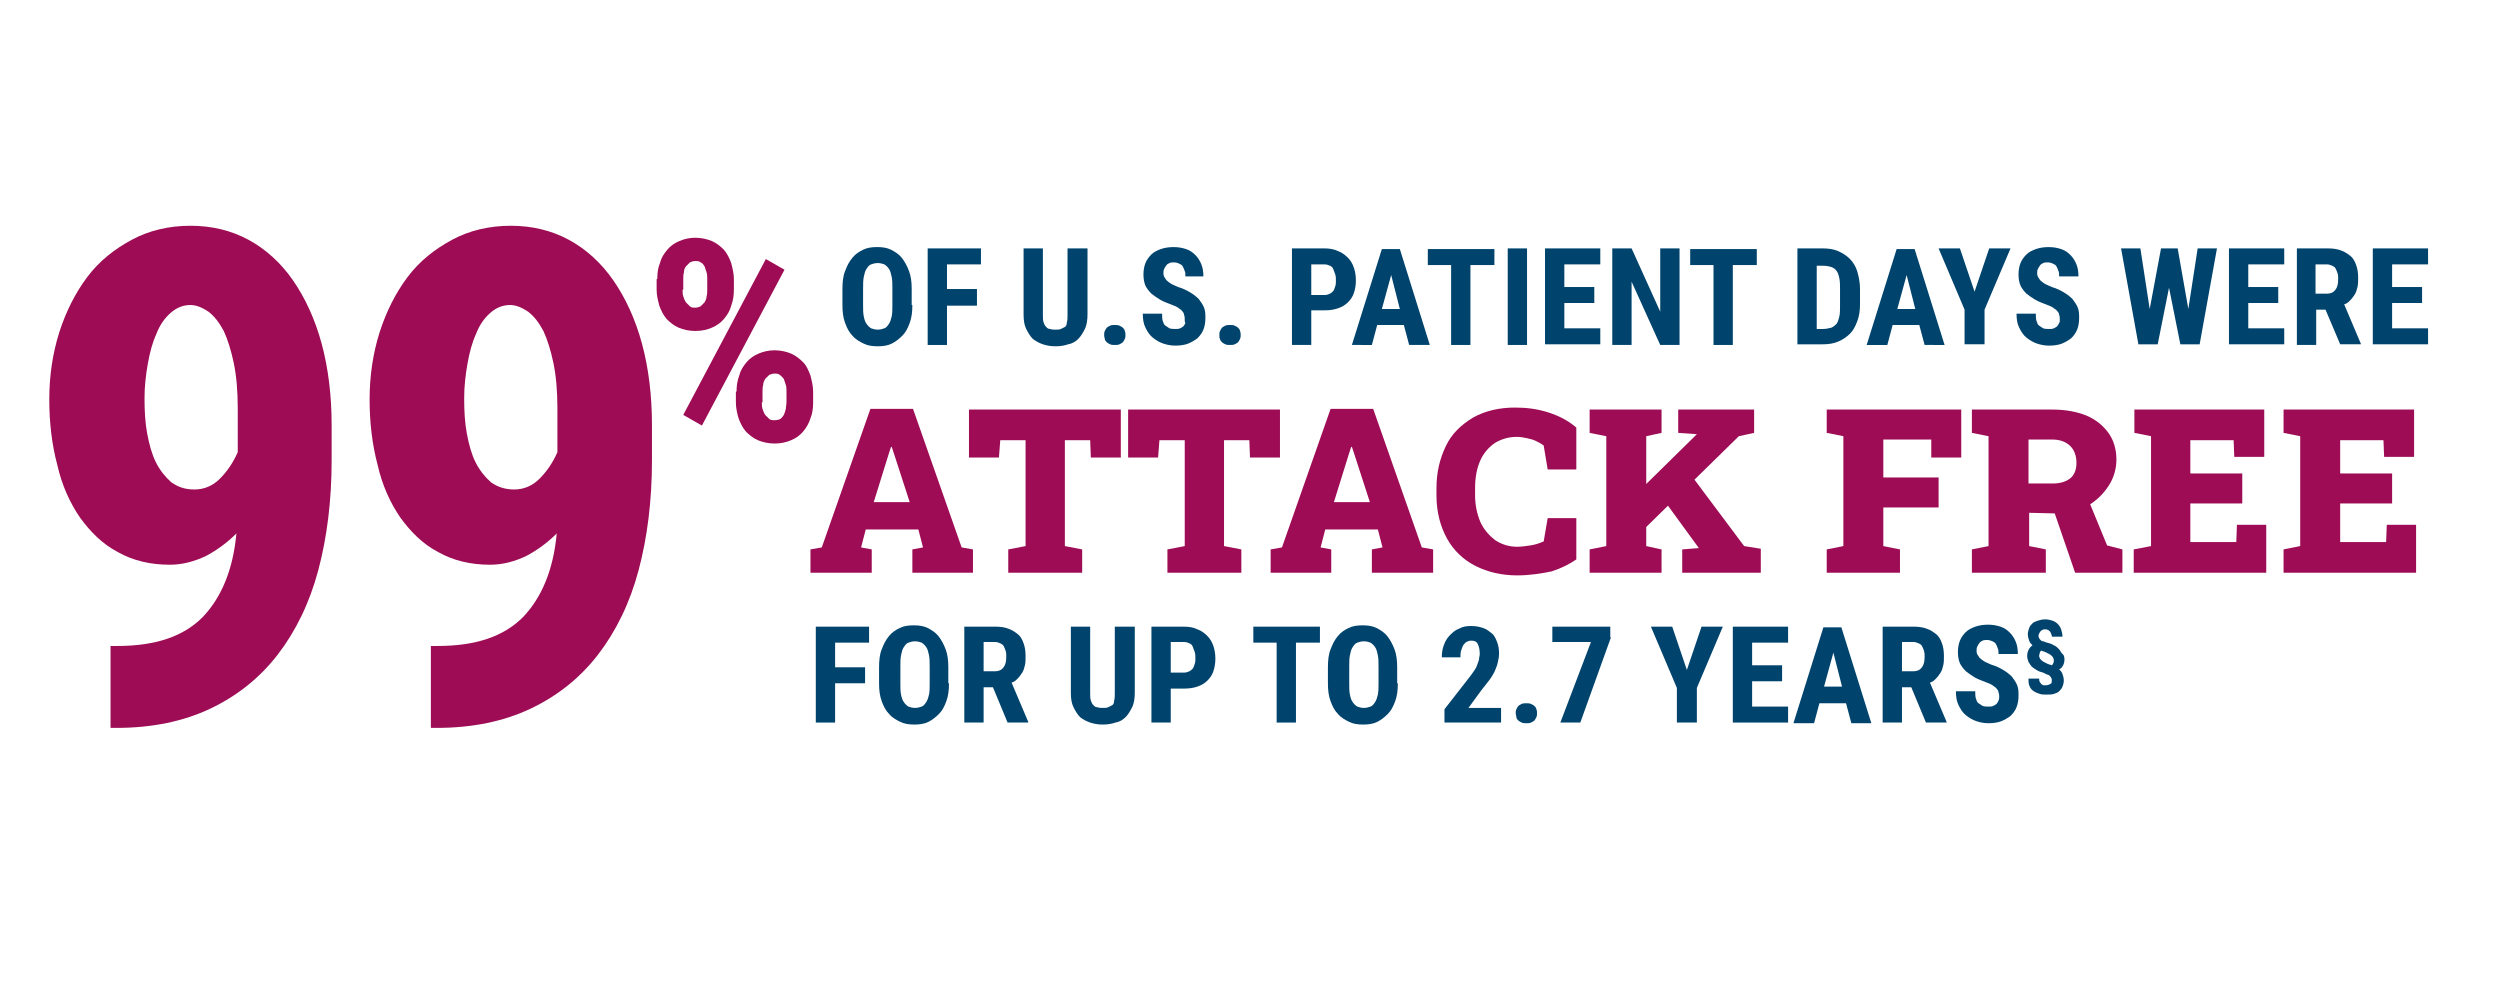 <?xml version="1.0" encoding="utf-8"?>
<!-- Generator: Adobe Illustrator 27.5.0, SVG Export Plug-In . SVG Version: 6.00 Build 0)  -->
<svg version="1.1" id="Layer_1" xmlns="http://www.w3.org/2000/svg" xmlns:xlink="http://www.w3.org/1999/xlink" x="0px" y="0px"
	 viewBox="0 0 375.4 148.3" style="enable-background:new 0 0 375.4 148.3;" xml:space="preserve">
<style type="text/css">
	.st0{fill:#9D0C54;}
	.st1{fill:#00436D;}
</style>
<g>
	<path class="st0" d="M121.7,86v-3.5l1.7-0.3l7.3-20.8h6.4l7.3,20.8l1.7,0.3V86H137v-3.5l1.6-0.3l-0.7-2.7H130l-0.7,2.7l1.6,0.3V86
		H121.7z M131.2,75.4h5.4l-2.4-7.4l-0.3-0.9h-0.1l-0.3,0.9L131.2,75.4z"/>
	<path class="st0" d="M151.4,86v-3.5L154,82V66.1h-3.8l-0.2,2.6h-4.5v-7.2h22.8v7.2h-4.5l-0.1-2.6h-3.8V82l2.6,0.5V86H151.4z"/>
	<path class="st0" d="M175.3,86v-3.5l2.6-0.5V66.1h-3.8l-0.2,2.6h-4.5v-7.2h22.8v7.2h-4.5l-0.1-2.6h-3.8V82l2.6,0.5V86H175.3z"/>
	<path class="st0" d="M190.8,86v-3.5l1.7-0.3l7.3-20.8h6.4l7.3,20.8l1.7,0.3V86h-9.2v-3.5l1.6-0.3l-0.7-2.7h-7.9l-0.7,2.7l1.6,0.3
		V86H190.8z M200.3,75.4h5.4l-2.4-7.4l-0.3-0.9h-0.1l-0.3,0.9L200.3,75.4z"/>
	<path class="st0" d="M227.8,86.4c-2.3,0-4.4-0.5-6.2-1.4c-1.8-0.9-3.3-2.3-4.3-4.1c-1-1.8-1.6-4-1.6-6.5v-1.1
		c0-2.4,0.5-4.4,1.4-6.3s2.3-3.2,4.1-4.3c1.8-1,3.9-1.5,6.3-1.5c1.7,0,3.3,0.2,4.9,0.7s3,1.2,4.3,2.3v6.3h-4.3l-0.6-3.6
		c-0.4-0.3-0.8-0.5-1.2-0.7s-0.9-0.3-1.3-0.4c-0.5-0.1-1-0.2-1.5-0.2c-1.2,0-2.3,0.3-3.3,0.9c-0.9,0.6-1.7,1.5-2.2,2.6
		c-0.5,1.1-0.8,2.5-0.8,4.1v1.2c0,1.5,0.3,2.8,0.8,4c0.5,1.1,1.3,2,2.2,2.7c0.9,0.6,2,1,3.3,1c0.7,0,1.3-0.1,2-0.2
		c0.7-0.1,1.3-0.3,2-0.6l0.6-3.5h4.3v6.2c-1,0.7-2.2,1.3-3.7,1.8C231.5,86.1,229.8,86.4,227.8,86.4z"/>
	<path class="st0" d="M238.7,86v-3.5l2.5-0.5V65.5l-2.5-0.5v-3.5h10.8V65l-2.3,0.5V82l2.3,0.5V86H238.7z M245.6,80.7l-3-3.5l12.2-12
		l0,0l-2.8-0.2v-3.5h11.4V65l-2.3,0.5L245.6,80.7z M252.6,86v-3.5l2.5-0.2h0l-5.9-8.1l4.1-3.7l8.6,11.5l2.5,0.4V86H252.6z"/>
	<path class="st0" d="M274.3,86v-3.5l2.5-0.5V65.5l-2.5-0.5v-3.5h20.2v7.2h-4.5L290,66h-7.2v5.7h8.3v4.5h-8.3V82l2.5,0.5V86H274.3z"
		/>
	<path class="st0" d="M296.1,86v-3.5l2.5-0.5V65.5l-2.5-0.5v-3.5h12.1c1.9,0,3.6,0.3,5.1,0.9c1.4,0.6,2.5,1.5,3.3,2.6
		c0.8,1.1,1.2,2.5,1.2,4c0,1.4-0.4,2.8-1.2,4c-0.8,1.2-1.8,2.2-3.2,3c-1.4,0.7-2.9,1.1-4.6,1.1l-4.1-0.1V82l2.5,0.5V86H296.1z
		 M304.6,72.6h3.7c1.1,0,2-0.3,2.6-0.8c0.6-0.5,0.9-1.3,0.9-2.3c0-1-0.3-1.9-0.9-2.5c-0.6-0.6-1.5-1-2.7-1h-3.6V72.6z M311.6,86
		l-3.3-9.6l5.1-1.8l3,7.3l2.3,0.6V86H311.6z"/>
	<path class="st0" d="M320.4,86v-3.5L323,82V65.5l-2.5-0.5v-3.5H340v7.1h-4.5l-0.1-2.5h-6.5v5h7.8v4.5h-7.8v5.8h6.9l0.1-2.6h4.4V86
		H320.4z"/>
	<path class="st0" d="M342.9,86v-3.5l2.5-0.5V65.5l-2.5-0.5v-3.5h19.6v7.1H358l-0.1-2.5h-6.5v5h7.8v4.5h-7.8v5.8h6.9l0.1-2.6h4.4V86
		H342.9z"/>
</g>
<g>
	<path class="st1" d="M137,45.8c0,1-0.1,1.9-0.4,2.7s-0.6,1.4-1.1,1.9s-1,0.9-1.6,1.2c-0.6,0.3-1.3,0.4-2.1,0.4s-1.5-0.1-2.1-0.4
		c-0.6-0.3-1.2-0.6-1.7-1.2c-0.5-0.5-0.8-1.1-1.1-1.9c-0.3-0.8-0.4-1.7-0.4-2.7v-2.4c0-1,0.1-2,0.4-2.7c0.3-0.8,0.6-1.4,1.1-2
		s1-0.9,1.6-1.2c0.6-0.3,1.3-0.4,2.1-0.4c0.8,0,1.5,0.1,2.1,0.4c0.6,0.3,1.2,0.7,1.6,1.2s0.8,1.2,1.1,2c0.3,0.8,0.4,1.7,0.4,2.7
		V45.8z M134,43.4c0-0.7,0-1.3-0.1-1.8c-0.1-0.5-0.2-0.9-0.4-1.2c-0.2-0.3-0.4-0.5-0.7-0.7c-0.3-0.1-0.6-0.2-1-0.2
		c-0.4,0-0.7,0.1-1,0.2c-0.3,0.1-0.5,0.4-0.7,0.7c-0.2,0.3-0.3,0.7-0.4,1.2c-0.1,0.5-0.1,1.1-0.1,1.8v2.4c0,0.7,0,1.2,0.1,1.7
		c0.1,0.5,0.2,0.8,0.4,1.1c0.2,0.3,0.4,0.5,0.7,0.7c0.3,0.1,0.6,0.2,1,0.2c0.4,0,0.7-0.1,1-0.2c0.3-0.1,0.5-0.4,0.7-0.7
		c0.2-0.3,0.3-0.7,0.4-1.1c0.1-0.5,0.1-1,0.1-1.7V43.4z"/>
	<path class="st1" d="M146.7,45.9h-4.5v5.9h-2.9V37.3h8v2.4h-5.1v3.7h4.5V45.9z"/>
	<path class="st1" d="M163.3,37.3v9.9c0,0.8-0.1,1.6-0.4,2.2s-0.6,1.1-1,1.5c-0.4,0.4-0.9,0.7-1.5,0.8c-0.6,0.2-1.2,0.3-1.9,0.3
		c-0.7,0-1.3-0.1-1.9-0.3c-0.6-0.2-1.1-0.5-1.5-0.8c-0.4-0.4-0.7-0.9-1-1.5s-0.4-1.3-0.4-2.2v-9.9h2.9v9.9c0,0.5,0,0.9,0.1,1.2
		c0.1,0.3,0.2,0.5,0.4,0.7s0.3,0.3,0.6,0.3c0.2,0.1,0.5,0.1,0.8,0.1s0.6,0,0.8-0.1c0.2-0.1,0.4-0.2,0.6-0.3s0.3-0.4,0.3-0.7
		c0.1-0.3,0.1-0.7,0.1-1.2v-9.9H163.3z"/>
	<path class="st1" d="M165.8,50.3c0-0.2,0-0.4,0.1-0.6c0.1-0.2,0.2-0.4,0.3-0.5c0.1-0.1,0.3-0.2,0.5-0.3c0.2-0.1,0.4-0.1,0.7-0.1
		c0.2,0,0.5,0,0.7,0.1c0.2,0.1,0.4,0.2,0.5,0.3s0.3,0.3,0.3,0.5c0.1,0.2,0.1,0.4,0.1,0.6s0,0.4-0.1,0.6c-0.1,0.2-0.2,0.4-0.3,0.5
		c-0.1,0.1-0.3,0.2-0.5,0.3c-0.2,0.1-0.4,0.1-0.7,0.1c-0.3,0-0.5,0-0.7-0.1c-0.2-0.1-0.4-0.2-0.5-0.3c-0.1-0.1-0.3-0.3-0.3-0.5
		C165.9,50.8,165.8,50.6,165.8,50.3z"/>
	<path class="st1" d="M177.9,48c0-0.3,0-0.5-0.1-0.7c0-0.2-0.1-0.4-0.3-0.6c-0.1-0.2-0.4-0.3-0.6-0.5c-0.3-0.2-0.6-0.3-1.1-0.5
		c-0.5-0.2-1.1-0.4-1.6-0.7c-0.5-0.3-0.9-0.6-1.3-0.9c-0.4-0.4-0.7-0.8-0.9-1.2c-0.2-0.5-0.3-1-0.3-1.7c0-0.6,0.1-1.2,0.3-1.7
		c0.2-0.5,0.5-0.9,0.9-1.3c0.4-0.4,0.9-0.6,1.4-0.8c0.6-0.2,1.2-0.3,1.9-0.3c0.7,0,1.3,0.1,1.9,0.3s1,0.5,1.4,0.9
		c0.4,0.4,0.7,0.9,0.9,1.4c0.2,0.5,0.3,1.1,0.3,1.8H178c0-0.3,0-0.6-0.1-0.8c-0.1-0.3-0.2-0.5-0.3-0.7c-0.1-0.2-0.3-0.3-0.5-0.4
		s-0.5-0.2-0.8-0.2c-0.3,0-0.5,0-0.7,0.1c-0.2,0.1-0.4,0.2-0.5,0.4c-0.1,0.1-0.2,0.3-0.3,0.5c-0.1,0.2-0.1,0.4-0.1,0.7
		c0,0.2,0.1,0.5,0.2,0.6s0.2,0.4,0.4,0.5c0.2,0.2,0.4,0.3,0.7,0.5c0.3,0.1,0.6,0.3,0.9,0.4c0.7,0.2,1.3,0.5,1.8,0.8
		c0.5,0.3,0.9,0.6,1.3,1c0.3,0.4,0.6,0.8,0.8,1.3s0.2,1,0.2,1.6c0,0.6-0.1,1.2-0.3,1.7c-0.2,0.5-0.5,0.9-0.9,1.3
		c-0.4,0.3-0.9,0.6-1.4,0.8c-0.5,0.2-1.2,0.3-1.9,0.3c-0.6,0-1.2-0.1-1.8-0.3c-0.6-0.2-1.1-0.5-1.6-0.9s-0.8-0.9-1.1-1.5
		c-0.3-0.6-0.4-1.3-0.4-2.1h2.9c0,0.4,0,0.8,0.1,1.1c0.1,0.3,0.2,0.6,0.4,0.7s0.4,0.3,0.6,0.4c0.3,0.1,0.6,0.1,0.9,0.1
		c0.3,0,0.5,0,0.7-0.1c0.2-0.1,0.4-0.2,0.5-0.3c0.1-0.1,0.2-0.3,0.3-0.5C177.9,48.4,177.9,48.2,177.9,48z"/>
	<path class="st1" d="M183.1,50.3c0-0.2,0-0.4,0.1-0.6c0.1-0.2,0.2-0.4,0.3-0.5c0.1-0.1,0.3-0.2,0.5-0.3c0.2-0.1,0.4-0.1,0.7-0.1
		c0.2,0,0.5,0,0.7,0.1c0.2,0.1,0.4,0.2,0.5,0.3s0.3,0.3,0.3,0.5c0.1,0.2,0.1,0.4,0.1,0.6s0,0.4-0.1,0.6c-0.1,0.2-0.2,0.4-0.3,0.5
		c-0.1,0.1-0.3,0.2-0.5,0.3c-0.2,0.1-0.4,0.1-0.7,0.1c-0.3,0-0.5,0-0.7-0.1c-0.2-0.1-0.4-0.2-0.5-0.3c-0.1-0.1-0.3-0.3-0.3-0.5
		C183.1,50.8,183.1,50.6,183.1,50.3z"/>
	<path class="st1" d="M196.9,46.7v5.1h-2.9V37.3h4.9c0.7,0,1.4,0.1,2,0.4c0.6,0.2,1.1,0.6,1.5,1c0.4,0.4,0.7,0.9,0.9,1.5
		c0.2,0.6,0.3,1.2,0.3,1.9c0,0.7-0.1,1.3-0.3,1.9s-0.5,1-0.9,1.4c-0.4,0.4-0.9,0.7-1.5,0.9c-0.6,0.2-1.2,0.3-2,0.3H196.9z
		 M196.9,44.3h2c0.3,0,0.6-0.1,0.8-0.2c0.2-0.1,0.4-0.3,0.5-0.4s0.2-0.4,0.3-0.7c0.1-0.3,0.1-0.5,0.1-0.9c0-0.3,0-0.6-0.1-0.9
		c-0.1-0.3-0.2-0.5-0.3-0.8s-0.3-0.4-0.5-0.5c-0.2-0.1-0.5-0.2-0.8-0.2h-2V44.3z"/>
	<path class="st1" d="M210.8,48.8h-4l-0.8,3H203l4.5-14.4h2.7l4.5,14.4h-3.1L210.8,48.8z M207.5,46.4h2.7l-1.3-5.1L207.5,46.4z"/>
	<path class="st1" d="M224.4,39.8h-3.6v12h-2.9v-12h-3.5v-2.4h10V39.8z"/>
	<path class="st1" d="M229.3,51.8h-2.9V37.3h2.9V51.8z"/>
	<path class="st1" d="M239.4,45.5h-4.5v3.8h5.4v2.4h-8.3V37.3h8.3v2.4h-5.4v3.4h4.5V45.5z"/>
	<path class="st1" d="M252.2,51.8h-2.9l-4.3-9.5v9.5h-2.9V37.3h2.9l4.3,9.5v-9.5h2.9V51.8z"/>
	<path class="st1" d="M263.8,39.8h-3.6v12h-2.9v-12h-3.5v-2.4h10V39.8z"/>
	<path class="st1" d="M269.9,51.8V37.3h3.8c0.8,0,1.6,0.1,2.3,0.4c0.7,0.3,1.3,0.7,1.8,1.2c0.5,0.5,0.9,1.2,1.1,1.9s0.4,1.6,0.4,2.6
		v2.2c0,1-0.1,1.8-0.4,2.6c-0.3,0.8-0.6,1.4-1.1,1.9s-1.1,0.9-1.8,1.2c-0.7,0.3-1.5,0.4-2.3,0.4H269.9z M272.8,39.8v9.6h0.9
		c0.5,0,0.9-0.1,1.3-0.2c0.3-0.1,0.6-0.4,0.8-0.6c0.2-0.3,0.3-0.7,0.4-1.1s0.1-1,0.1-1.7v-2.3c0-0.7,0-1.2-0.1-1.7s-0.2-0.8-0.4-1.1
		c-0.2-0.3-0.5-0.5-0.8-0.6c-0.3-0.1-0.8-0.2-1.3-0.2H272.8z"/>
	<path class="st1" d="M288.2,48.8h-4l-0.8,3h-3.1l4.5-14.4h2.7l4.5,14.4H289L288.2,48.8z M284.9,46.4h2.7l-1.3-5.1L284.9,46.4z"/>
	<path class="st1" d="M296.5,43.8l2.2-6.5h3.2l-3.9,9.2v5.2h-3v-5.2l-3.9-9.2h3.2L296.5,43.8z"/>
	<path class="st1" d="M309.3,48c0-0.3,0-0.5-0.1-0.7c0-0.2-0.1-0.4-0.3-0.6c-0.1-0.2-0.4-0.3-0.6-0.5c-0.3-0.2-0.6-0.3-1.1-0.5
		c-0.5-0.2-1.1-0.4-1.6-0.7c-0.5-0.3-0.9-0.6-1.3-0.9c-0.4-0.4-0.7-0.8-0.9-1.2c-0.2-0.5-0.3-1-0.3-1.7c0-0.6,0.1-1.2,0.3-1.7
		c0.2-0.5,0.5-0.9,0.9-1.3c0.4-0.4,0.9-0.6,1.4-0.8c0.6-0.2,1.2-0.3,1.9-0.3c0.7,0,1.3,0.1,1.9,0.3s1,0.5,1.4,0.9
		c0.4,0.4,0.7,0.9,0.9,1.4c0.2,0.5,0.3,1.1,0.3,1.8h-2.9c0-0.3,0-0.6-0.1-0.8c-0.1-0.3-0.2-0.5-0.3-0.7c-0.1-0.2-0.3-0.3-0.5-0.4
		s-0.5-0.2-0.8-0.2c-0.3,0-0.5,0-0.7,0.1c-0.2,0.1-0.4,0.2-0.5,0.4c-0.1,0.1-0.2,0.3-0.3,0.5c-0.1,0.2-0.1,0.4-0.1,0.7
		c0,0.2,0.1,0.5,0.2,0.6s0.2,0.4,0.4,0.5c0.2,0.2,0.4,0.3,0.7,0.5c0.3,0.1,0.6,0.3,0.9,0.4c0.7,0.2,1.3,0.5,1.8,0.8
		c0.5,0.3,0.9,0.6,1.3,1c0.3,0.4,0.6,0.8,0.8,1.3s0.2,1,0.2,1.6c0,0.6-0.1,1.2-0.3,1.7c-0.2,0.5-0.5,0.9-0.9,1.3
		c-0.4,0.3-0.9,0.6-1.4,0.8c-0.5,0.2-1.2,0.3-1.9,0.3c-0.6,0-1.2-0.1-1.8-0.3c-0.6-0.2-1.1-0.5-1.6-0.9s-0.8-0.9-1.1-1.5
		c-0.3-0.6-0.4-1.3-0.4-2.1h2.9c0,0.4,0,0.8,0.1,1.1c0.1,0.3,0.2,0.6,0.4,0.7s0.4,0.3,0.6,0.4c0.3,0.1,0.6,0.1,0.9,0.1
		c0.3,0,0.5,0,0.7-0.1c0.2-0.1,0.4-0.2,0.5-0.3c0.1-0.1,0.2-0.3,0.3-0.5C309.3,48.4,309.3,48.2,309.3,48z"/>
	<path class="st1" d="M328.6,46.4l1.4-9.1h2.9l-2.6,14.4h-2.9l-1.7-8.5l-1.7,8.5h-2.9l-2.6-14.4h2.9l1.4,9.1l1.7-9.1h2.5L328.6,46.4
		z"/>
	<path class="st1" d="M342.1,45.5h-4.5v3.8h5.4v2.4h-8.3V37.3h8.3v2.4h-5.4v3.4h4.5V45.5z"/>
	<path class="st1" d="M349.2,46.5h-1.4v5.3h-2.9V37.3h4.7c0.7,0,1.4,0.1,1.9,0.3c0.6,0.2,1,0.5,1.4,0.8s0.7,0.8,0.9,1.4
		c0.2,0.5,0.3,1.2,0.3,1.9c0,0.5,0,1-0.1,1.4s-0.2,0.8-0.4,1.1c-0.2,0.3-0.4,0.6-0.7,0.9s-0.5,0.5-0.9,0.6l2.5,5.9v0.1h-3.1
		L349.2,46.5z M347.7,44.1h1.7c0.6,0,1-0.2,1.3-0.6s0.4-0.9,0.4-1.6c0-0.3,0-0.6-0.1-0.9c-0.1-0.3-0.2-0.5-0.3-0.7s-0.3-0.3-0.5-0.4
		c-0.2-0.1-0.5-0.2-0.8-0.2h-1.7V44.1z"/>
	<path class="st1" d="M363.7,45.5h-4.5v3.8h5.4v2.4h-8.3V37.3h8.3v2.4h-5.4v3.4h4.5V45.5z"/>
</g>
<g>
	<path class="st1" d="M129.9,102.6h-4.5v5.9h-2.9V94.1h8v2.4h-5.1v3.7h4.5V102.6z"/>
	<path class="st1" d="M142.5,102.6c0,1-0.1,1.9-0.4,2.7s-0.6,1.4-1.1,1.9s-1,0.9-1.6,1.2c-0.6,0.3-1.3,0.4-2.1,0.4s-1.5-0.1-2.1-0.4
		c-0.6-0.3-1.2-0.6-1.7-1.2c-0.5-0.5-0.8-1.1-1.1-1.9c-0.3-0.8-0.4-1.7-0.4-2.7v-2.4c0-1,0.1-2,0.4-2.7c0.3-0.8,0.6-1.4,1.1-2
		s1-0.9,1.6-1.2c0.6-0.3,1.3-0.4,2.1-0.4c0.8,0,1.5,0.1,2.1,0.4c0.6,0.3,1.2,0.7,1.6,1.2s0.8,1.2,1.1,2c0.3,0.8,0.4,1.7,0.4,2.7
		V102.6z M139.6,100.2c0-0.7,0-1.3-0.1-1.8c-0.1-0.5-0.2-0.9-0.4-1.2c-0.2-0.3-0.4-0.5-0.7-0.7c-0.3-0.1-0.6-0.2-1-0.2
		c-0.4,0-0.7,0.1-1,0.2c-0.3,0.1-0.5,0.4-0.7,0.7c-0.2,0.3-0.3,0.7-0.4,1.2c-0.1,0.5-0.1,1.1-0.1,1.8v2.4c0,0.7,0,1.2,0.1,1.7
		c0.1,0.5,0.2,0.8,0.4,1.1c0.2,0.3,0.4,0.5,0.7,0.7c0.3,0.1,0.6,0.2,1,0.2c0.4,0,0.7-0.1,1-0.2c0.3-0.1,0.5-0.4,0.7-0.7
		c0.2-0.3,0.3-0.7,0.4-1.1c0.1-0.5,0.1-1,0.1-1.7V100.2z"/>
	<path class="st1" d="M149.1,103.2h-1.4v5.3h-2.9V94.1h4.7c0.7,0,1.4,0.1,1.9,0.3c0.6,0.2,1,0.5,1.4,0.8s0.7,0.8,0.9,1.4
		c0.2,0.5,0.3,1.2,0.3,1.9c0,0.5,0,1-0.1,1.4s-0.2,0.8-0.4,1.1c-0.2,0.3-0.4,0.6-0.7,0.9s-0.5,0.5-0.9,0.6l2.5,5.9v0.1h-3.1
		L149.1,103.2z M147.7,100.8h1.7c0.6,0,1-0.2,1.3-0.6s0.4-0.9,0.4-1.6c0-0.3,0-0.6-0.1-0.9c-0.1-0.3-0.2-0.5-0.3-0.7
		s-0.3-0.3-0.5-0.4c-0.2-0.1-0.5-0.2-0.8-0.2h-1.7V100.8z"/>
	<path class="st1" d="M170.4,94.1v9.9c0,0.8-0.1,1.6-0.4,2.2s-0.6,1.1-1,1.5c-0.4,0.4-0.9,0.7-1.5,0.8c-0.6,0.2-1.2,0.3-1.9,0.3
		c-0.7,0-1.3-0.1-1.9-0.3c-0.6-0.2-1.1-0.5-1.5-0.8c-0.4-0.4-0.7-0.9-1-1.5s-0.4-1.3-0.4-2.2v-9.9h2.9v9.9c0,0.5,0,0.9,0.1,1.2
		c0.1,0.3,0.2,0.5,0.4,0.7s0.3,0.3,0.6,0.3c0.2,0.1,0.5,0.1,0.8,0.1s0.6,0,0.8-0.1c0.2-0.1,0.4-0.2,0.6-0.3s0.3-0.4,0.3-0.7
		c0.1-0.3,0.1-0.7,0.1-1.2v-9.9H170.4z"/>
	<path class="st1" d="M175.8,103.4v5.1h-2.9V94.1h4.9c0.7,0,1.4,0.1,2,0.4c0.6,0.2,1.1,0.6,1.5,1c0.4,0.4,0.7,0.9,0.9,1.5
		c0.2,0.6,0.3,1.2,0.3,1.9c0,0.7-0.1,1.3-0.3,1.9s-0.5,1-0.9,1.4c-0.4,0.4-0.9,0.7-1.5,0.9c-0.6,0.2-1.2,0.3-2,0.3H175.8z
		 M175.8,101h2c0.3,0,0.6-0.1,0.8-0.2c0.2-0.1,0.4-0.3,0.5-0.4s0.2-0.4,0.3-0.7c0.1-0.3,0.1-0.5,0.1-0.9c0-0.3,0-0.6-0.1-0.9
		c-0.1-0.3-0.2-0.5-0.3-0.8s-0.3-0.4-0.5-0.5c-0.2-0.1-0.5-0.2-0.8-0.2h-2V101z"/>
	<path class="st1" d="M198.2,96.5h-3.6v12h-2.9v-12h-3.5v-2.4h10V96.5z"/>
	<path class="st1" d="M209.9,102.6c0,1-0.1,1.9-0.4,2.7s-0.6,1.4-1.1,1.9s-1,0.9-1.6,1.2c-0.6,0.3-1.3,0.4-2.1,0.4s-1.5-0.1-2.1-0.4
		c-0.6-0.3-1.2-0.6-1.7-1.2c-0.5-0.5-0.8-1.1-1.1-1.9c-0.3-0.8-0.4-1.7-0.4-2.7v-2.4c0-1,0.1-2,0.4-2.7c0.3-0.8,0.6-1.4,1.1-2
		s1-0.9,1.6-1.2c0.6-0.3,1.3-0.4,2.1-0.4c0.8,0,1.5,0.1,2.1,0.4c0.6,0.3,1.2,0.7,1.6,1.2s0.8,1.2,1.1,2c0.3,0.8,0.4,1.7,0.4,2.7
		V102.6z M207,100.2c0-0.7,0-1.3-0.1-1.8c-0.1-0.5-0.2-0.9-0.4-1.2c-0.2-0.3-0.4-0.5-0.7-0.7c-0.3-0.1-0.6-0.2-1-0.2
		c-0.4,0-0.7,0.1-1,0.2c-0.3,0.1-0.5,0.4-0.7,0.7c-0.2,0.3-0.3,0.7-0.4,1.2c-0.1,0.5-0.1,1.1-0.1,1.8v2.4c0,0.7,0,1.2,0.1,1.7
		c0.1,0.5,0.2,0.8,0.4,1.1c0.2,0.3,0.4,0.5,0.7,0.7c0.3,0.1,0.6,0.2,1,0.2c0.4,0,0.7-0.1,1-0.2c0.3-0.1,0.5-0.4,0.7-0.7
		c0.2-0.3,0.3-0.7,0.4-1.1c0.1-0.5,0.1-1,0.1-1.7V100.2z"/>
	<path class="st1" d="M225.4,108.5h-8.5v-2l3.9-5c0.3-0.4,0.5-0.7,0.7-1c0.2-0.3,0.3-0.6,0.4-0.9c0.1-0.3,0.2-0.5,0.2-0.7
		c0-0.2,0.1-0.4,0.1-0.7c0-0.6-0.1-1.1-0.3-1.5c-0.2-0.4-0.5-0.5-1-0.5c-0.3,0-0.5,0.1-0.7,0.2c-0.2,0.1-0.3,0.3-0.5,0.5
		c-0.1,0.2-0.2,0.5-0.3,0.8c-0.1,0.3-0.1,0.6-0.1,1h-2.8c0-0.7,0.1-1.3,0.3-1.8c0.2-0.6,0.5-1.1,0.9-1.5c0.4-0.4,0.8-0.8,1.4-1
		c0.5-0.3,1.1-0.4,1.8-0.4c0.7,0,1.2,0.1,1.8,0.3s0.9,0.5,1.3,0.8s0.6,0.8,0.8,1.3s0.3,1.1,0.3,1.7c0,0.5-0.1,1-0.2,1.4
		c-0.1,0.5-0.3,0.9-0.5,1.4c-0.2,0.4-0.5,0.9-0.9,1.4s-0.7,0.9-1.1,1.4l-1.9,2.6h4.9V108.5z"/>
	<path class="st1" d="M227.6,107.1c0-0.2,0-0.4,0.1-0.6c0.1-0.2,0.2-0.4,0.3-0.5c0.1-0.1,0.3-0.2,0.5-0.3c0.2-0.1,0.4-0.1,0.7-0.1
		c0.2,0,0.5,0,0.7,0.1c0.2,0.1,0.4,0.2,0.5,0.3s0.3,0.3,0.3,0.5c0.1,0.2,0.1,0.4,0.1,0.6s0,0.4-0.1,0.6c-0.1,0.2-0.2,0.4-0.3,0.5
		c-0.1,0.1-0.3,0.2-0.5,0.3c-0.2,0.1-0.4,0.1-0.7,0.1c-0.3,0-0.5,0-0.7-0.1c-0.2-0.1-0.4-0.2-0.5-0.3c-0.1-0.1-0.3-0.3-0.3-0.5
		C227.7,107.5,227.6,107.3,227.6,107.1z"/>
	<path class="st1" d="M241.9,95.7l-4.6,12.8h-3l4.6-12.1h-5.8v-2.3h8.7V95.7z"/>
	<path class="st1" d="M253.3,100.6l2.2-6.5h3.2l-3.9,9.2v5.2h-3v-5.2l-3.9-9.2h3.2L253.3,100.6z"/>
	<path class="st1" d="M267.6,102.3h-4.5v3.8h5.4v2.4h-8.3V94.1h8.3v2.4h-5.4v3.4h4.5V102.3z"/>
	<path class="st1" d="M277.2,105.6h-4l-0.8,3h-3.1l4.5-14.4h2.7l4.5,14.4H278L277.2,105.6z M273.9,103.1h2.7l-1.3-5.1L273.9,103.1z"
		/>
	<path class="st1" d="M287,103.2h-1.4v5.3h-2.9V94.1h4.7c0.7,0,1.4,0.1,1.9,0.3c0.6,0.2,1,0.5,1.4,0.8s0.7,0.8,0.9,1.4
		c0.2,0.5,0.3,1.2,0.3,1.9c0,0.5,0,1-0.1,1.4s-0.2,0.8-0.4,1.1c-0.2,0.3-0.4,0.6-0.7,0.9s-0.5,0.5-0.9,0.6l2.5,5.9v0.1h-3.1
		L287,103.2z M285.6,100.8h1.7c0.6,0,1-0.2,1.3-0.6s0.4-0.9,0.4-1.6c0-0.3,0-0.6-0.1-0.9c-0.1-0.3-0.2-0.5-0.3-0.7s-0.3-0.3-0.5-0.4
		c-0.2-0.1-0.5-0.2-0.8-0.2h-1.7V100.8z"/>
	<path class="st1" d="M300.2,104.7c0-0.3,0-0.5-0.1-0.7c0-0.2-0.1-0.4-0.3-0.6c-0.1-0.2-0.4-0.3-0.6-0.5c-0.3-0.2-0.6-0.3-1.1-0.5
		c-0.5-0.2-1.1-0.4-1.6-0.7c-0.5-0.3-0.9-0.6-1.3-0.9c-0.4-0.4-0.7-0.8-0.9-1.2c-0.2-0.5-0.3-1-0.3-1.7c0-0.6,0.1-1.2,0.3-1.7
		c0.2-0.5,0.5-0.9,0.9-1.3c0.4-0.4,0.9-0.6,1.4-0.8c0.6-0.2,1.2-0.3,1.9-0.3c0.7,0,1.3,0.1,1.9,0.3s1,0.5,1.4,0.9
		c0.4,0.4,0.7,0.9,0.9,1.4c0.2,0.5,0.3,1.1,0.3,1.8h-2.9c0-0.3,0-0.6-0.1-0.8c-0.1-0.3-0.2-0.5-0.3-0.7c-0.1-0.2-0.3-0.3-0.5-0.4
		s-0.5-0.2-0.8-0.2c-0.3,0-0.5,0-0.7,0.1c-0.2,0.1-0.4,0.2-0.5,0.4c-0.1,0.1-0.2,0.3-0.3,0.5c-0.1,0.2-0.1,0.4-0.1,0.7
		c0,0.2,0.1,0.5,0.2,0.6s0.2,0.4,0.4,0.5c0.2,0.2,0.4,0.3,0.7,0.5c0.3,0.1,0.6,0.3,0.9,0.4c0.7,0.2,1.3,0.5,1.8,0.8
		c0.5,0.3,0.9,0.6,1.3,1c0.3,0.4,0.6,0.8,0.8,1.3s0.2,1,0.2,1.6c0,0.6-0.1,1.2-0.3,1.7c-0.2,0.5-0.5,0.9-0.9,1.3
		c-0.4,0.3-0.9,0.6-1.4,0.8c-0.5,0.2-1.2,0.3-1.9,0.3c-0.6,0-1.2-0.1-1.8-0.3c-0.6-0.2-1.1-0.5-1.6-0.9s-0.8-0.9-1.1-1.5
		c-0.3-0.6-0.4-1.3-0.4-2.1h2.9c0,0.4,0,0.8,0.1,1.1c0.1,0.3,0.2,0.6,0.4,0.7s0.4,0.3,0.6,0.4c0.3,0.1,0.6,0.1,0.9,0.1
		c0.3,0,0.5,0,0.7-0.1c0.2-0.1,0.4-0.2,0.5-0.3c0.1-0.1,0.2-0.3,0.3-0.5C300.1,105.2,300.2,105,300.2,104.7z"/>
	<path class="st1" d="M310,99c0,0.4-0.1,0.7-0.2,0.9s-0.3,0.5-0.6,0.6c0.2,0.2,0.4,0.4,0.5,0.7c0.1,0.3,0.2,0.6,0.2,1
		c0,0.3-0.1,0.7-0.2,0.9c-0.1,0.3-0.3,0.5-0.5,0.7c-0.2,0.2-0.5,0.3-0.8,0.4c-0.3,0.1-0.7,0.1-1.1,0.1c-0.3,0-0.7,0-1-0.1
		c-0.3-0.1-0.6-0.2-0.9-0.4c-0.3-0.2-0.5-0.4-0.6-0.7c-0.2-0.3-0.2-0.7-0.2-1.2h1.6c0,0.2,0,0.4,0.1,0.5c0.1,0.1,0.1,0.2,0.2,0.3
		c0.1,0.1,0.2,0.1,0.3,0.2c0.1,0,0.3,0,0.4,0c0.3,0,0.5-0.1,0.7-0.2s0.2-0.3,0.2-0.6c0-0.1,0-0.2-0.1-0.3c0-0.1-0.1-0.2-0.2-0.3
		c-0.1-0.1-0.2-0.2-0.4-0.2c-0.2-0.1-0.4-0.2-0.6-0.3c-0.4-0.1-0.7-0.2-1-0.4s-0.5-0.3-0.7-0.5c-0.2-0.2-0.3-0.4-0.5-0.7
		c-0.1-0.3-0.2-0.6-0.2-0.9c0-0.4,0.1-0.7,0.2-0.9s0.3-0.5,0.6-0.7c-0.2-0.2-0.4-0.4-0.5-0.7c-0.1-0.3-0.2-0.6-0.2-1
		c0-0.3,0.1-0.6,0.2-0.9c0.1-0.3,0.3-0.5,0.5-0.7c0.2-0.2,0.5-0.3,0.8-0.4c0.3-0.1,0.7-0.2,1.1-0.2c0.4,0,0.8,0.1,1.1,0.2
		s0.6,0.3,0.8,0.5s0.4,0.5,0.5,0.8c0.1,0.3,0.2,0.7,0.2,1.1h-1.6c0-0.2,0-0.3-0.1-0.4c0-0.1-0.1-0.3-0.2-0.4
		c-0.1-0.1-0.2-0.2-0.3-0.2c-0.1-0.1-0.3-0.1-0.4-0.1c-0.2,0-0.3,0-0.4,0.1c-0.1,0-0.2,0.1-0.3,0.2c-0.1,0.1-0.1,0.2-0.2,0.3
		c0,0.1-0.1,0.2-0.1,0.3c0,0.1,0,0.3,0.1,0.4c0,0.1,0.1,0.2,0.2,0.3c0.1,0.1,0.2,0.2,0.4,0.2s0.4,0.2,0.6,0.2c0.4,0.1,0.7,0.2,1,0.4
		c0.3,0.1,0.5,0.3,0.7,0.5c0.2,0.2,0.3,0.4,0.5,0.7C309.9,98.3,310,98.6,310,99z M307.1,97.9c-0.1,0-0.2-0.1-0.3-0.1
		s-0.2-0.1-0.3-0.1c-0.1,0.1-0.2,0.2-0.2,0.3c0,0.1-0.1,0.3-0.1,0.4c0,0.2,0,0.3,0.1,0.4c0,0.1,0.1,0.2,0.2,0.3
		c0.1,0.1,0.2,0.2,0.4,0.3c0.2,0.1,0.4,0.2,0.6,0.3c0.1,0,0.2,0.1,0.3,0.1c0.1,0,0.2,0.1,0.3,0.1c0.1-0.1,0.2-0.2,0.2-0.3
		c0.1-0.1,0.1-0.3,0.1-0.4c0-0.1,0-0.3-0.1-0.4c0-0.1-0.1-0.2-0.2-0.3c-0.1-0.1-0.2-0.2-0.4-0.3C307.5,98.1,307.3,98,307.1,97.9z"/>
</g>
<g>
	<path class="st0" d="M98.7,41.9c0-0.9,0.1-1.7,0.4-2.4c0.2-0.8,0.6-1.4,1.1-2c0.5-0.6,1.1-1,1.8-1.3c0.7-0.3,1.5-0.5,2.4-0.5
		c0.9,0,1.8,0.2,2.5,0.5c0.7,0.3,1.3,0.8,1.8,1.3c0.5,0.6,0.8,1.2,1.1,2c0.2,0.8,0.4,1.6,0.4,2.4v1.6c0,0.8-0.1,1.6-0.4,2.4
		c-0.2,0.8-0.6,1.4-1.1,2c-0.5,0.6-1.1,1-1.8,1.3c-0.7,0.3-1.5,0.5-2.5,0.5c-0.9,0-1.8-0.2-2.5-0.5c-0.7-0.3-1.3-0.8-1.8-1.3
		c-0.5-0.6-0.8-1.2-1.1-2c-0.2-0.8-0.4-1.5-0.4-2.4V41.9z M102.5,43.5c0,0.4,0,0.7,0.1,1c0.1,0.3,0.2,0.6,0.4,0.9
		c0.2,0.2,0.4,0.4,0.6,0.6c0.2,0.2,0.5,0.2,0.8,0.2c0.3,0,0.6-0.1,0.8-0.2c0.2-0.2,0.4-0.4,0.6-0.6c0.1-0.2,0.3-0.5,0.3-0.9
		c0.1-0.3,0.1-0.7,0.1-1v-1.6c0-0.4,0-0.7-0.1-1c-0.1-0.3-0.2-0.6-0.3-0.9c-0.2-0.3-0.3-0.5-0.6-0.6c-0.2-0.2-0.5-0.2-0.8-0.2
		c-0.3,0-0.6,0.1-0.8,0.2c-0.2,0.2-0.4,0.4-0.6,0.6c-0.2,0.3-0.3,0.5-0.3,0.9c-0.1,0.3-0.1,0.7-0.1,1V43.5z M105.4,63.9l-2.8-1.6
		L115,38.9l2.8,1.6L105.4,63.9z M110.6,58.8c0-0.8,0.1-1.6,0.4-2.4c0.2-0.8,0.6-1.4,1.1-2s1.1-1,1.8-1.3c0.7-0.3,1.5-0.5,2.4-0.5
		c0.9,0,1.8,0.2,2.5,0.5c0.7,0.3,1.3,0.8,1.8,1.3s0.8,1.2,1.1,2c0.2,0.8,0.4,1.6,0.4,2.4v1.6c0,0.9-0.1,1.7-0.4,2.4
		c-0.2,0.7-0.6,1.4-1.1,2c-0.5,0.6-1.1,1-1.8,1.3s-1.5,0.5-2.5,0.5c-0.9,0-1.8-0.2-2.5-0.5s-1.3-0.8-1.8-1.3c-0.5-0.6-0.8-1.2-1.1-2
		c-0.2-0.7-0.4-1.5-0.4-2.4V58.8z M114.4,60.4c0,0.4,0,0.7,0.1,1c0.1,0.3,0.2,0.6,0.4,0.9c0.2,0.2,0.4,0.4,0.6,0.6
		c0.2,0.2,0.5,0.2,0.8,0.2c0.4,0,0.7-0.1,0.9-0.2c0.2-0.2,0.4-0.4,0.5-0.6c0.1-0.2,0.2-0.5,0.3-0.9c0-0.3,0.1-0.7,0.1-1v-1.6
		c0-0.4,0-0.7-0.1-1c-0.1-0.3-0.2-0.6-0.3-0.9c-0.2-0.2-0.3-0.4-0.6-0.6c-0.2-0.2-0.5-0.2-0.8-0.2c-0.3,0-0.6,0.1-0.8,0.2
		c-0.2,0.2-0.4,0.4-0.6,0.6c-0.1,0.2-0.3,0.5-0.3,0.9c-0.1,0.3-0.1,0.7-0.1,1V60.4z"/>
</g>
<g>
	<path class="st0" d="M17.6,97c5.7,0,9.9-1.4,12.8-4.3c2.8-2.9,4.6-7.1,5.1-12.6c-1.4,1.4-2.9,2.5-4.6,3.4c-1.7,0.8-3.5,1.3-5.4,1.3
		c-2.9,0-5.5-0.6-7.8-1.9c-2.3-1.2-4.1-3-5.7-5.2c-1.5-2.2-2.7-4.8-3.4-7.9c-0.8-3-1.2-6.3-1.2-9.8c0-3.6,0.5-6.9,1.5-10.1
		c1-3.1,2.4-5.9,4.2-8.3c1.8-2.4,4.1-4.2,6.7-5.6c2.6-1.4,5.6-2.1,8.8-2.1c3.2,0,6.1,0.7,8.7,2.1c2.6,1.4,4.9,3.5,6.7,6.1
		s3.3,5.8,4.3,9.5c1,3.7,1.5,7.8,1.5,12.3v5.2c0,6.1-0.7,11.6-2,16.5c-1.3,4.9-3.4,9.2-6.1,12.7c-2.7,3.5-6.1,6.2-10.1,8.1
		c-4,1.9-8.7,2.9-14.1,2.9h-0.9V97H17.6z M29.2,73.5c1.4,0,2.7-0.5,3.8-1.6c1.1-1.1,2-2.4,2.7-4v-6.6c0-2.6-0.2-4.9-0.6-6.8
		c-0.4-1.9-0.9-3.5-1.5-4.8c-0.7-1.3-1.4-2.2-2.3-2.9c-0.9-0.6-1.8-1-2.7-1c-1.1,0-2.1,0.4-3,1.2c-0.9,0.8-1.6,1.8-2.1,3.1
		c-0.6,1.3-1,2.8-1.3,4.5s-0.5,3.4-0.5,5.2c0,1.9,0.1,3.7,0.4,5.3c0.3,1.6,0.7,3.1,1.3,4.3c0.6,1.2,1.4,2.2,2.3,3
		C26.8,73.2,27.9,73.5,29.2,73.5z"/>
	<path class="st0" d="M65.7,97c5.7,0,9.9-1.4,12.8-4.3c2.8-2.9,4.6-7.1,5.1-12.6c-1.4,1.4-2.9,2.5-4.6,3.4c-1.7,0.8-3.5,1.3-5.4,1.3
		c-2.9,0-5.5-0.6-7.8-1.9c-2.3-1.2-4.1-3-5.7-5.2c-1.5-2.2-2.7-4.8-3.4-7.9c-0.8-3-1.2-6.3-1.2-9.8c0-3.6,0.5-6.9,1.5-10.1
		c1-3.1,2.4-5.9,4.2-8.3c1.8-2.4,4.1-4.2,6.7-5.6c2.6-1.4,5.6-2.1,8.8-2.1c3.2,0,6.1,0.7,8.7,2.1c2.6,1.4,4.9,3.5,6.7,6.1
		s3.3,5.8,4.3,9.5c1,3.7,1.5,7.8,1.5,12.3v5.2c0,6.1-0.7,11.6-2,16.5c-1.3,4.9-3.4,9.2-6.1,12.7c-2.7,3.5-6.1,6.2-10.1,8.1
		c-4,1.9-8.7,2.9-14.1,2.9h-0.9V97H65.7z M77.2,73.5c1.4,0,2.7-0.5,3.8-1.6c1.1-1.1,2-2.4,2.7-4v-6.6c0-2.6-0.2-4.9-0.6-6.8
		c-0.4-1.9-0.9-3.5-1.5-4.8c-0.7-1.3-1.4-2.2-2.3-2.9c-0.9-0.6-1.8-1-2.7-1c-1.1,0-2.1,0.4-3,1.2c-0.9,0.8-1.6,1.8-2.1,3.1
		c-0.6,1.3-1,2.8-1.3,4.5s-0.5,3.4-0.5,5.2c0,1.9,0.1,3.7,0.4,5.3c0.3,1.6,0.7,3.1,1.3,4.3c0.6,1.2,1.4,2.2,2.3,3
		C74.8,73.2,76,73.5,77.2,73.5z"/>
</g>
</svg>

